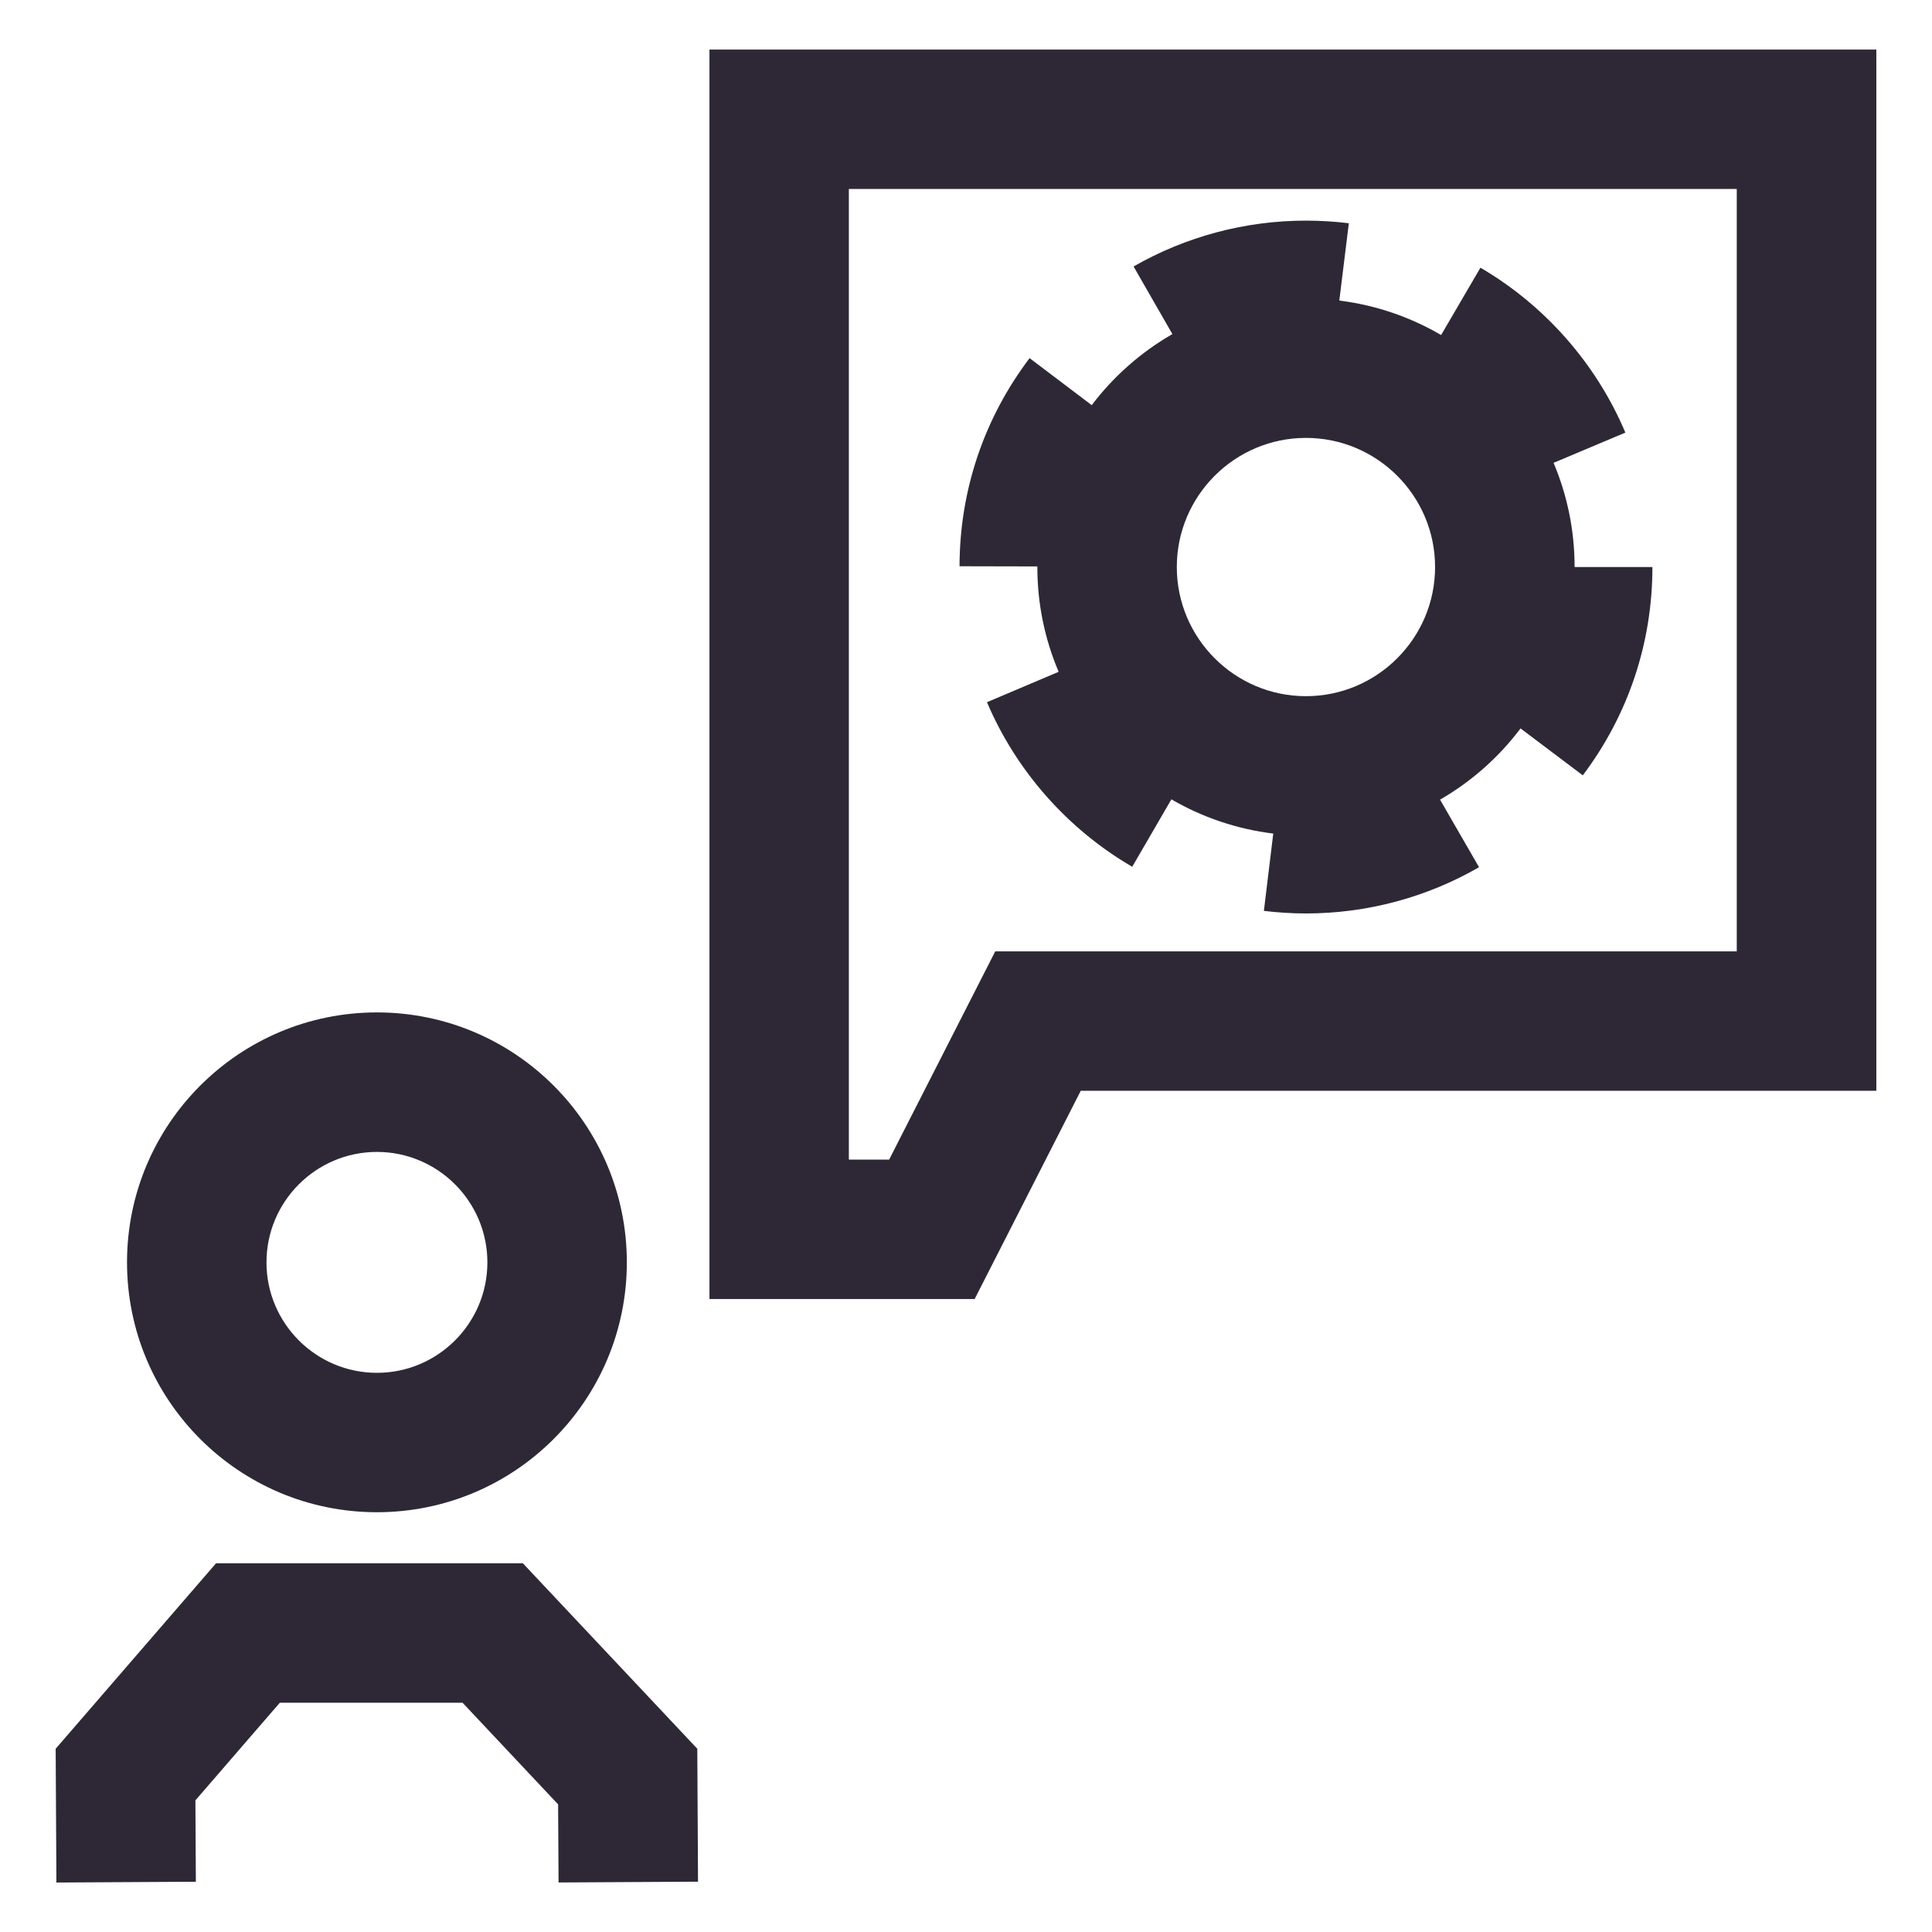 <svg width="500" height="500" viewBox="0 0 500 500" fill="none" xmlns="http://www.w3.org/2000/svg">
<path d="M135.315 404.574H55.914L14.408 452.576L14.596 487.195L50.688 486.993L50.572 465.93L72.415 440.666H119.709L144.439 466.969L144.555 487.181L180.647 486.979L180.459 452.576L135.315 404.574V404.574ZM97.549 391.364C133.265 391.364 162.225 362.405 162.225 326.688C162.225 290.972 133.265 262.012 97.549 262.012C61.833 262.012 32.873 290.972 32.873 326.688C32.873 362.405 61.833 391.364 97.549 391.364V391.364ZM97.549 298.118C113.314 298.118 126.134 310.938 126.134 326.703C126.134 342.467 113.314 355.287 97.549 355.287C81.784 355.287 68.965 342.467 68.965 326.703C68.965 310.938 81.784 298.118 97.549 298.118ZM183.606 12.835V336.187H252.238L279.697 282.295H485.593V12.82H183.621L183.606 12.835ZM449.486 246.218H257.565L230.107 300.11H219.683V48.912H449.472V246.189L449.486 246.218ZM268.465 146.749C268.465 156.364 270.428 165.532 273.98 173.861L255.429 181.729C262.965 199.487 276.319 214.616 293.022 224.318L303.156 206.864C311.097 211.483 320.004 214.558 329.518 215.728L327.092 235.737C330.687 236.17 334.354 236.401 337.992 236.401C353.728 236.401 369.219 232.258 382.775 224.433L372.683 206.95C380.811 202.258 387.9 195.978 393.515 188.515L409.627 200.656C421.407 185.021 427.644 166.369 427.644 146.749H407.505C407.505 137.192 405.57 128.083 402.062 119.782L420.642 111.957C413.149 94.185 399.839 79.027 383.136 69.282L372.958 86.707C365.032 82.073 356.124 78.969 346.611 77.785L349.079 57.776C345.412 57.329 341.688 57.098 337.978 57.098C322.314 57.098 306.896 61.198 293.368 68.965L303.416 86.462C295.288 91.139 288.171 97.405 282.541 104.854L266.458 92.684C254.635 108.305 248.369 126.928 248.326 146.547L268.465 146.591C268.465 146.591 268.465 146.692 268.465 146.749V146.749ZM337.978 113.328C356.413 113.328 371.398 128.328 371.398 146.749C371.398 165.171 356.399 180.17 337.978 180.17C319.556 180.17 304.557 165.171 304.557 146.749C304.557 128.328 319.556 113.328 337.978 113.328Z" fill="#2E2836"/>
</svg>
